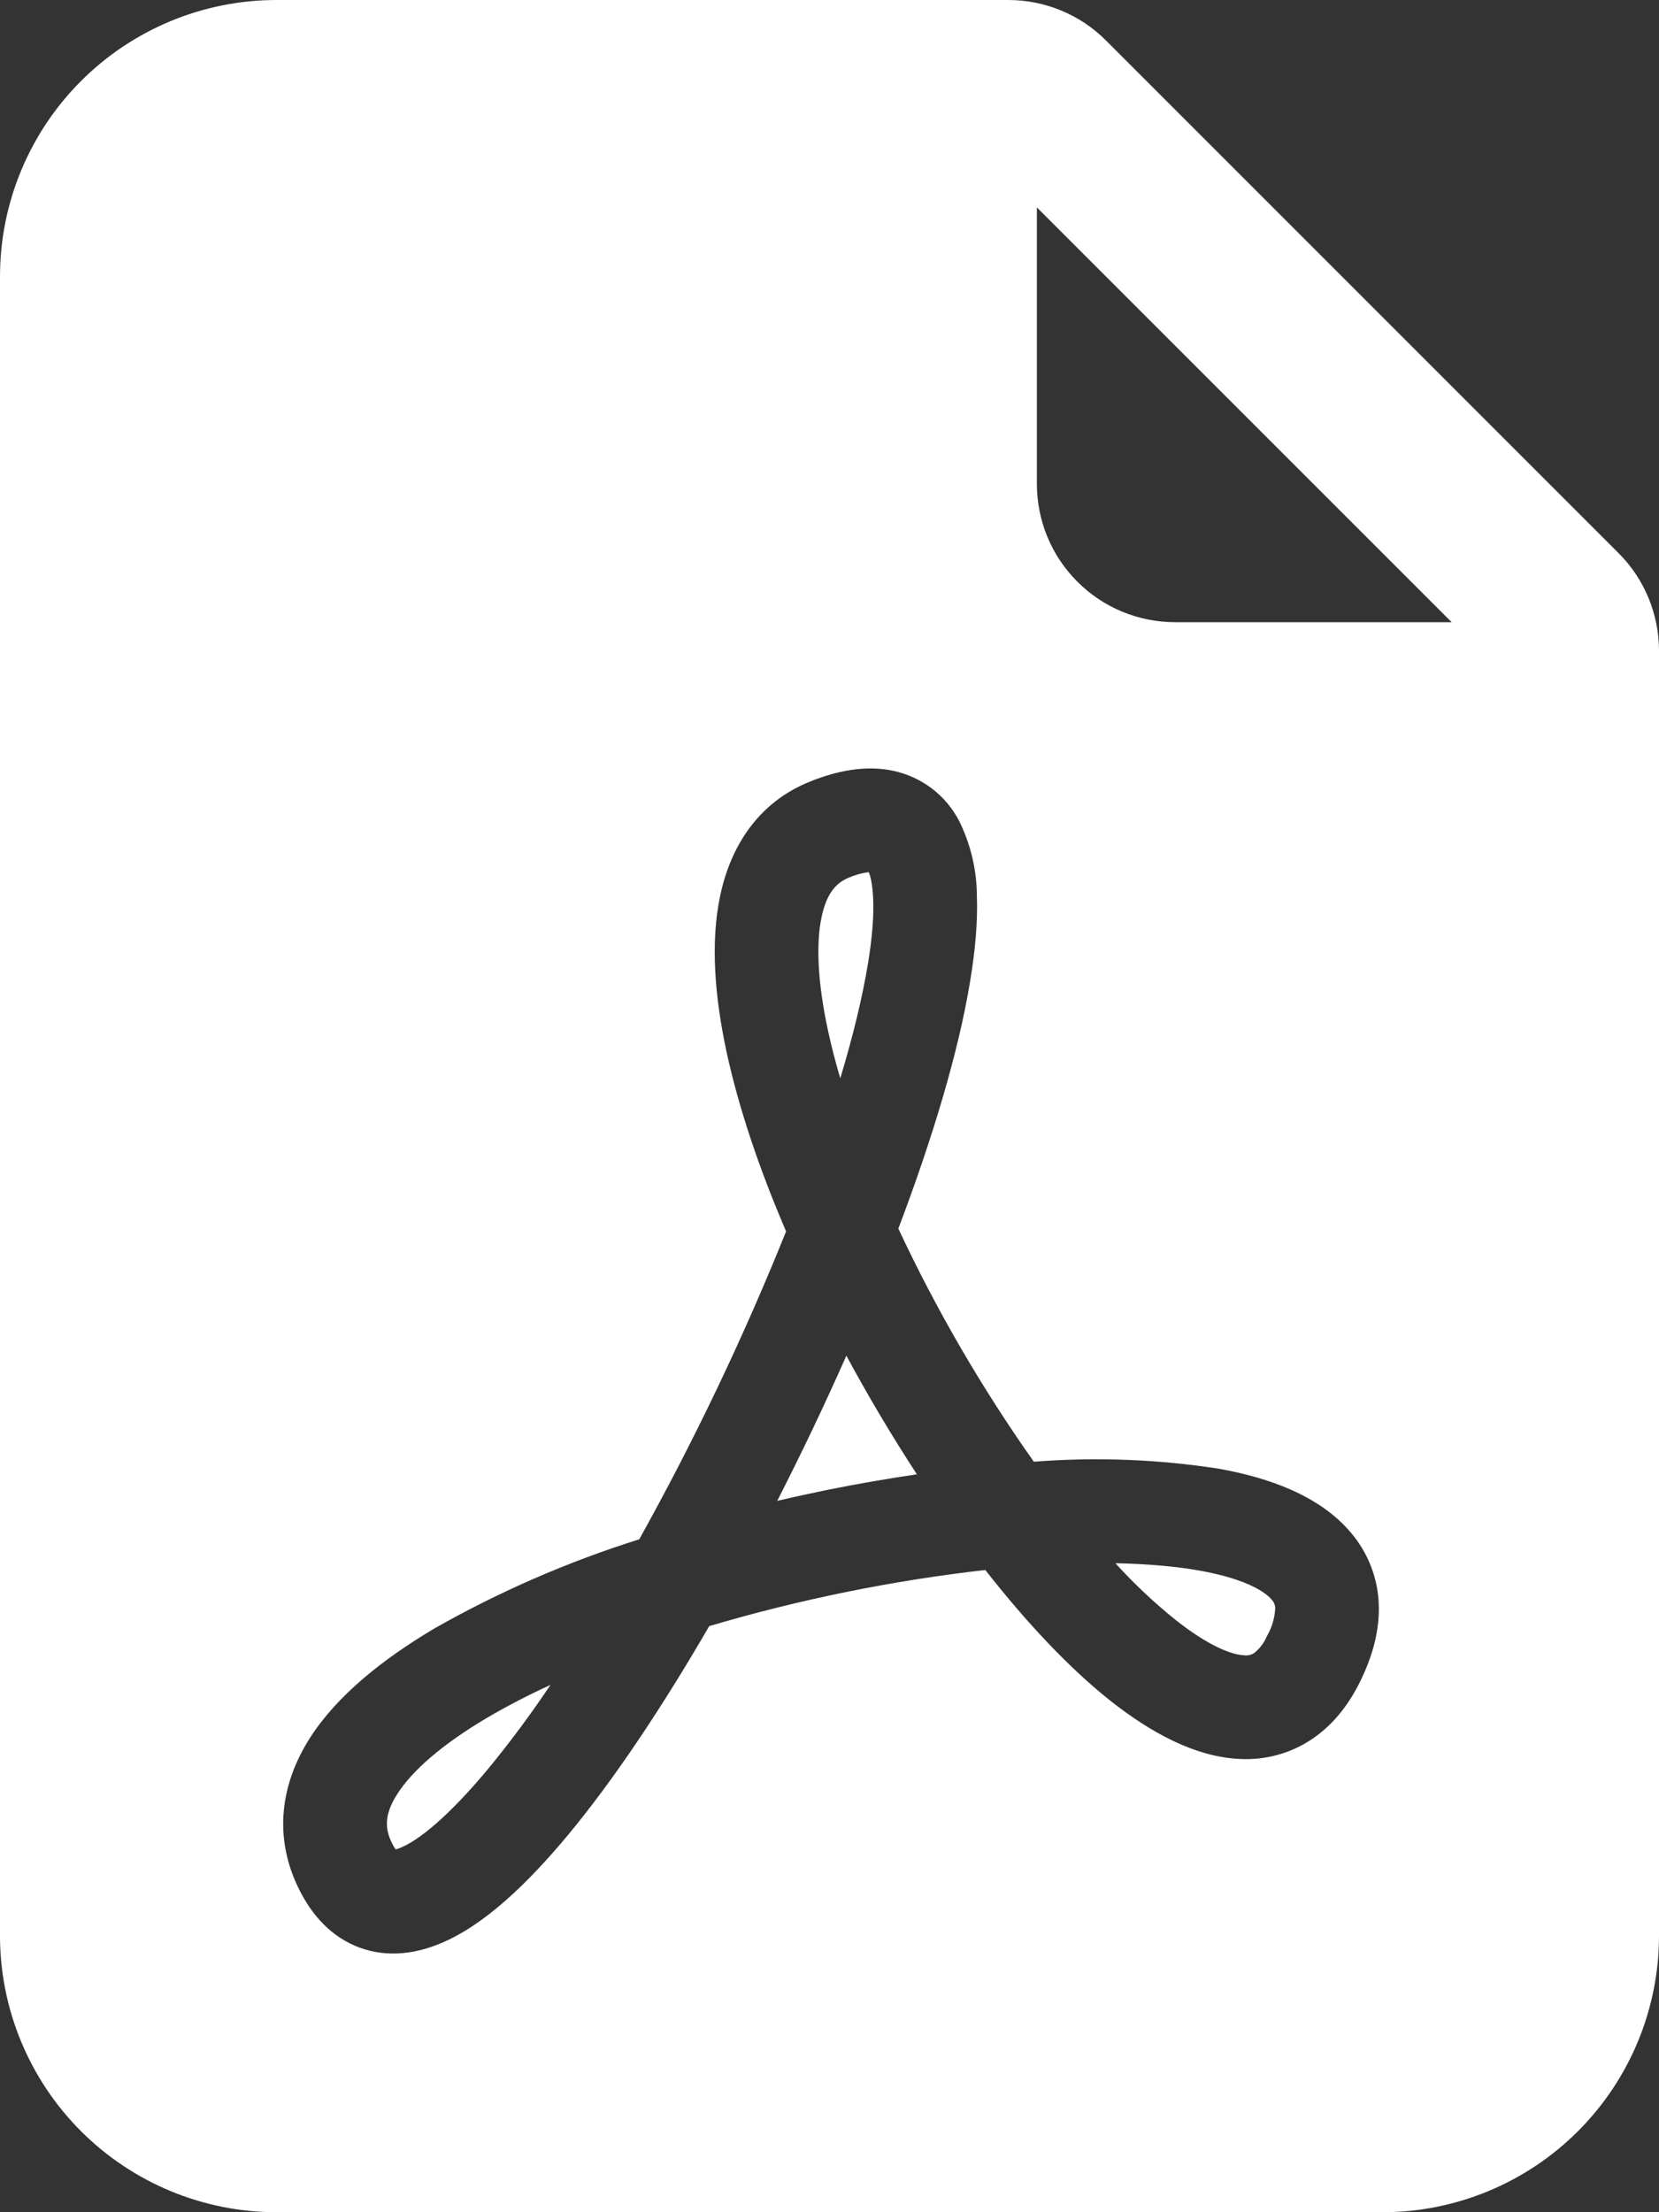 <svg width="12" height="16" viewBox="0 0 12 16" fill="none" xmlns="http://www.w3.org/2000/svg">
<rect x="0" y="0" width="12" height="16" fill="#333333" stroke="none"/>
<g id="Group 73">
<g id="Group 74">
<path id="Vector" d="M3.523 12.424C3.663 12.342 3.816 12.262 3.982 12.186C3.842 12.395 3.692 12.597 3.532 12.792C3.252 13.129 3.034 13.308 2.897 13.364C2.886 13.369 2.874 13.373 2.862 13.376C2.852 13.362 2.843 13.348 2.836 13.332C2.78 13.222 2.782 13.116 2.876 12.972C2.982 12.807 3.195 12.618 3.523 12.424ZM5.978 10.777C5.859 10.802 5.741 10.827 5.622 10.855C5.798 10.51 5.965 10.16 6.122 9.805C6.28 10.098 6.45 10.384 6.632 10.663C6.415 10.695 6.196 10.733 5.978 10.777ZM8.503 11.716C8.348 11.591 8.202 11.454 8.068 11.306C8.296 11.311 8.502 11.328 8.68 11.36C8.997 11.417 9.146 11.507 9.198 11.569C9.214 11.586 9.224 11.609 9.224 11.633C9.22 11.704 9.2 11.772 9.164 11.833C9.144 11.882 9.111 11.925 9.07 11.957C9.049 11.97 9.025 11.975 9.001 11.972C8.911 11.969 8.743 11.906 8.503 11.716ZM6.278 6.97C6.238 7.214 6.17 7.494 6.078 7.799C6.044 7.685 6.014 7.569 5.989 7.453C5.913 7.1 5.902 6.823 5.943 6.631C5.981 6.454 6.053 6.383 6.139 6.348C6.185 6.328 6.234 6.314 6.284 6.308C6.297 6.338 6.312 6.4 6.316 6.506C6.321 6.628 6.309 6.783 6.278 6.971V6.97Z" fill="white"/>
<path id="Vector_2" fill-rule="evenodd" clip-rule="evenodd" d="M2 0H7.293C7.558 5.66374e-05 7.813 0.105 8 0.293L11.707 4C11.895 4.187 12 4.442 12 4.707V14C12 14.53 11.789 15.039 11.414 15.414C11.039 15.789 10.53 16 10 16H2C1.47 16 0.961 15.789 0.586 15.414C0.211 15.039 0 14.53 0 14V2C0 1.47 0.211 0.961 0.586 0.586C0.961 0.211 1.47 0 2 0ZM7.5 1.5V3.5C7.5 3.765 7.605 4.02 7.793 4.207C7.98 4.395 8.235 4.5 8.5 4.5H10.5L7.5 1.5ZM2.165 13.668C2.255 13.848 2.395 14.011 2.603 14.087C2.81 14.162 3.015 14.127 3.183 14.057C3.501 13.927 3.818 13.621 4.109 13.271C4.442 12.87 4.792 12.344 5.13 11.761C5.783 11.568 6.451 11.432 7.127 11.355C7.427 11.738 7.737 12.068 8.037 12.305C8.317 12.525 8.64 12.708 8.971 12.722C9.151 12.731 9.33 12.683 9.481 12.584C9.636 12.483 9.751 12.337 9.835 12.168C9.925 11.987 9.98 11.798 9.973 11.605C9.967 11.415 9.896 11.232 9.773 11.087C9.547 10.817 9.177 10.687 8.813 10.622C8.371 10.554 7.923 10.537 7.478 10.572C7.102 10.04 6.774 9.476 6.498 8.886C6.748 8.226 6.935 7.602 7.018 7.092C7.054 6.874 7.073 6.666 7.066 6.478C7.065 6.291 7.021 6.107 6.939 5.94C6.892 5.848 6.824 5.767 6.742 5.704C6.659 5.641 6.564 5.597 6.462 5.575C6.26 5.532 6.052 5.575 5.861 5.652C5.484 5.802 5.285 6.122 5.21 6.475C5.137 6.815 5.17 7.211 5.256 7.611C5.344 8.017 5.494 8.459 5.686 8.906C5.379 9.67 5.024 10.414 4.624 11.133C4.109 11.295 3.612 11.511 3.142 11.778C2.772 11.998 2.443 12.258 2.245 12.565C2.035 12.891 1.97 13.279 2.165 13.668Z" fill="white"/>
</g>
</g>
</svg>
